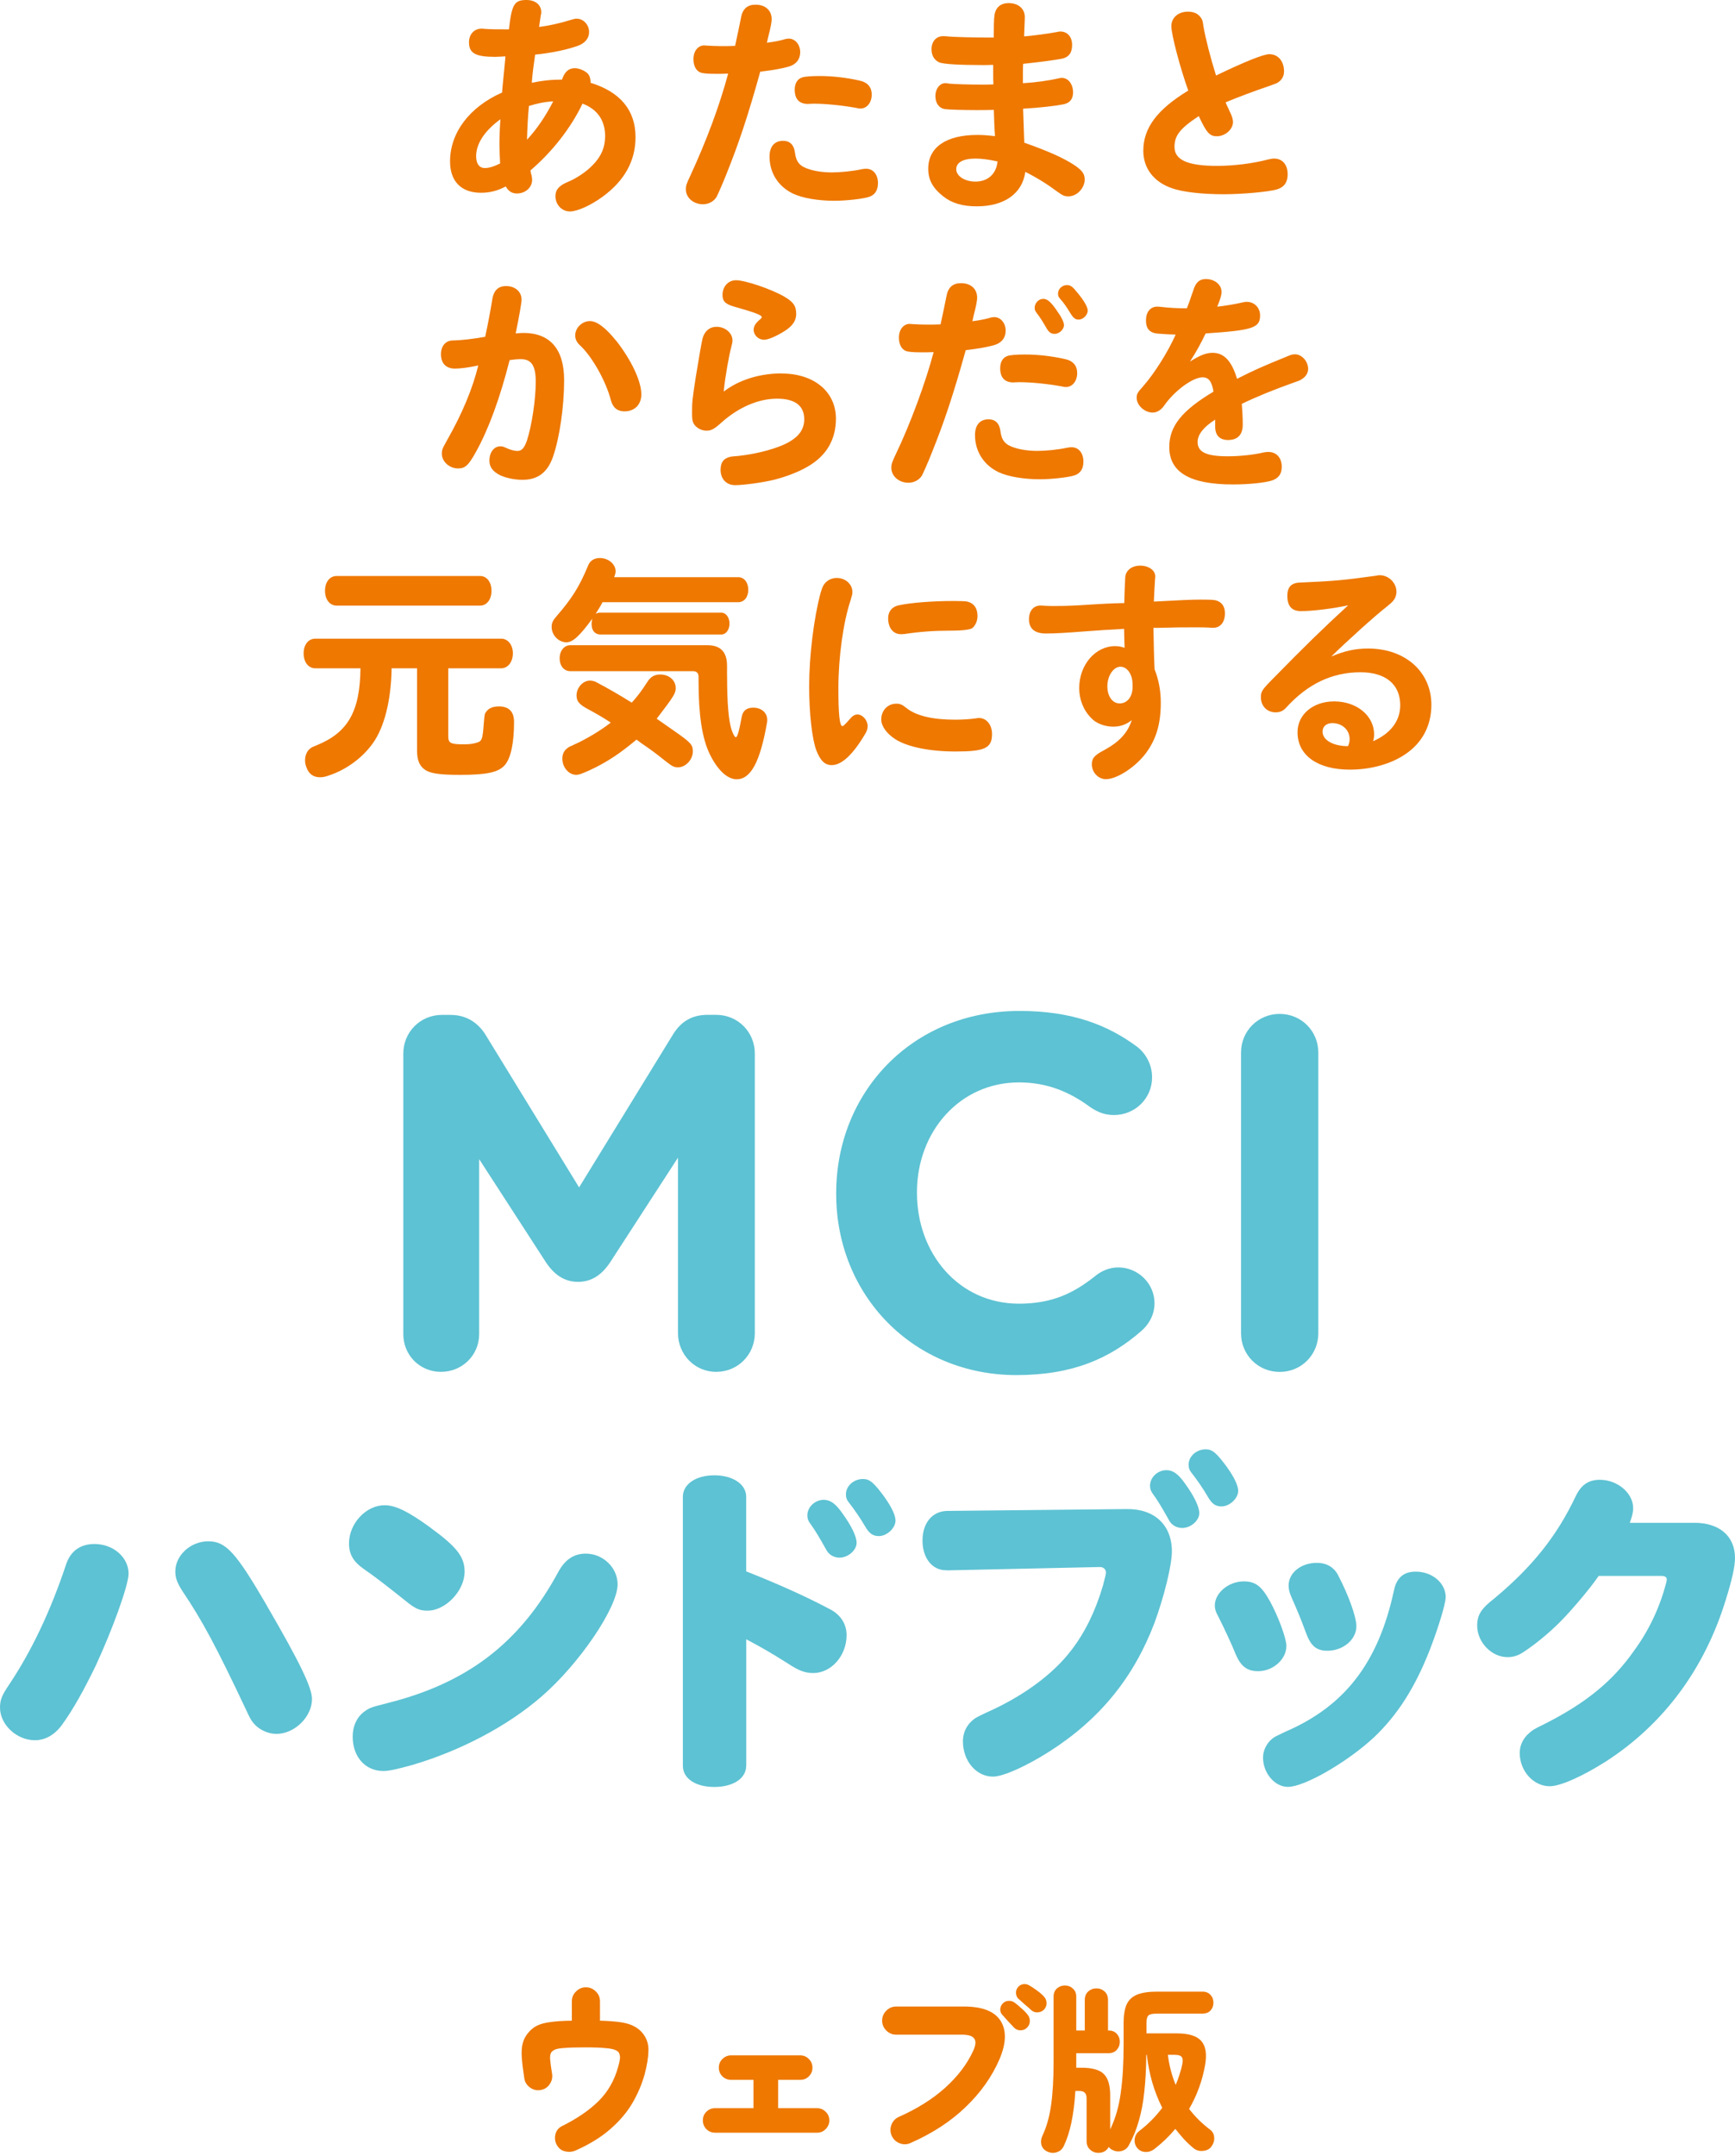 <svg width="306" height="380" viewBox="0 0 306 380" fill="none" xmlns="http://www.w3.org/2000/svg">
<path d="M89.129 9.935C88.377 9.974 87.869 10.022 87.324 10.022C83.844 10.022 82.715 9.379 82.715 7.449C82.715 6.038 83.637 5.049 84.935 5.049C85.057 5.049 85.273 5.049 85.48 5.088C86.609 5.174 87.784 5.174 89.76 5.174C90.258 0.72 90.728 0 92.863 0C94.415 0 95.459 0.854 95.459 2.141C95.459 2.265 95.459 2.438 95.374 2.736C95.252 3.59 95.121 4.32 95.083 4.752C96.757 4.541 98.77 4.109 100.829 3.465C101.253 3.341 101.413 3.293 101.714 3.293C102.889 3.293 103.896 4.358 103.896 5.644C103.896 6.71 103.228 7.574 102.005 8.044C100.115 8.726 97.397 9.331 94.377 9.628C94.124 11.385 93.87 13.305 93.794 14.591C95.6 14.207 97.237 14.034 99.118 14.034C99.579 12.662 100.293 12.018 101.384 12.018C101.967 12.018 102.729 12.278 103.275 12.662C103.905 13.046 104.159 13.65 104.159 14.591C109.398 16.213 112.087 19.429 112.087 24.181C112.087 28.337 110.159 31.841 106.303 34.663C104.206 36.199 101.817 37.275 100.519 37.275C99.09 37.275 97.961 36.075 97.961 34.577C97.961 33.425 98.629 32.696 100.181 32.053C101.648 31.457 103.369 30.296 104.46 29.182C106.012 27.646 106.726 25.976 106.726 23.999C106.726 21.215 105.344 19.247 102.739 18.268C100.641 22.635 97.368 26.782 93.559 30.037C93.597 30.382 93.597 30.421 93.766 30.977C93.804 31.236 93.851 31.448 93.851 31.707C93.851 33.032 92.675 34.107 91.17 34.107C90.286 34.107 89.703 33.723 89.195 32.868C87.766 33.636 86.346 33.982 84.831 33.982C81.351 33.982 79.376 31.966 79.376 28.462C79.376 23.413 82.772 18.872 88.556 16.309L88.593 15.714C88.631 15.071 88.678 15.033 88.932 12.249L89.101 10.454L89.139 9.935H89.129ZM83.975 27.531C83.975 28.856 84.521 29.624 85.527 29.624C86.28 29.624 87.201 29.326 88.208 28.808C88.123 27.349 88.085 26.235 88.085 25.515C88.085 24.402 88.123 22.991 88.255 21.023C85.443 23.077 83.975 25.343 83.975 27.531ZM93.287 18.671C93.117 20.293 92.995 22.741 92.948 24.622C94.707 22.741 96.259 20.428 97.566 17.864C96.052 17.951 94.669 18.248 93.287 18.68V18.671Z" fill="#EE7800"/>
<path d="M130.691 3.091C130.982 1.555 131.819 0.826 133.249 0.826C134.97 0.826 136.099 1.814 136.099 3.389C136.099 3.859 135.976 4.627 135.469 6.595C135.346 7.152 135.346 7.19 135.262 7.536C136.851 7.324 137.82 7.104 138.488 6.892C138.657 6.854 138.949 6.806 139.118 6.806C140.246 6.806 141.131 7.872 141.131 9.206C141.131 10.444 140.416 11.347 139.155 11.73C138.149 12.028 136.39 12.374 134.086 12.633C131.904 20.466 130.315 25.218 128.133 30.651C127.502 32.273 126.581 34.328 126.374 34.721C125.913 35.489 124.991 36.007 123.985 36.007C122.311 36.007 120.966 34.855 120.966 33.396C120.966 32.715 121.051 32.456 121.718 31.044C124.615 24.757 126.835 18.844 128.424 12.978C127.502 13.017 126.872 13.017 126.374 13.017C124.653 13.017 123.9 12.93 123.477 12.758C122.725 12.412 122.301 11.558 122.301 10.406C122.301 9.033 123.101 8.006 124.192 8.006C124.248 8.006 124.43 8.019 124.737 8.044C125.367 8.083 126.289 8.131 127.173 8.131C128.227 8.131 128.387 8.131 129.647 8.092C129.985 6.595 130.399 4.541 130.7 3.081L130.691 3.091ZM140.209 26.926C140.416 28.549 141.046 29.326 142.72 29.835C143.764 30.181 145.231 30.392 146.708 30.392C148.184 30.392 150.395 30.181 151.946 29.835C152.407 29.749 152.53 29.749 152.783 29.749C153.997 29.749 154.843 30.776 154.843 32.273C154.843 33.56 154.298 34.376 153.254 34.712C152.2 35.057 149.228 35.393 147.131 35.393C144.319 35.393 141.554 34.923 139.917 34.155C137.274 32.916 135.723 30.478 135.723 27.608C135.723 25.813 136.607 24.824 138.111 24.824C139.325 24.824 140.04 25.554 140.209 26.917V26.926ZM142.513 18.325C140.961 18.325 140.162 17.471 140.162 15.801C140.162 14.735 140.623 13.919 141.46 13.66C141.883 13.487 143.134 13.401 144.516 13.401C146.736 13.401 149.125 13.66 151.439 14.169C152.99 14.466 153.743 15.321 153.743 16.693C153.743 18.066 152.906 19.132 151.768 19.132C151.598 19.132 151.476 19.132 150.931 19.007C148.542 18.575 145.607 18.277 143.51 18.277L142.504 18.316L142.513 18.325Z" fill="#EE7800"/>
<path d="M175.187 11.433C174.387 11.471 173.635 11.471 173.428 11.471C169.195 11.471 166.383 11.299 165.669 11.001C164.784 10.617 164.286 9.763 164.286 8.687C164.286 7.315 165.123 6.374 166.336 6.374C166.506 6.374 166.797 6.374 167.089 6.412C168.057 6.537 171.951 6.624 175.262 6.624C175.262 4.915 175.299 3.369 175.384 2.774C175.553 1.363 176.428 0.547 177.895 0.547C179.616 0.547 180.745 1.536 180.745 3.033C180.745 3.379 180.707 4.061 180.623 6.201V6.412C181.968 6.326 185.194 5.894 186.407 5.644C186.745 5.558 186.868 5.558 187.037 5.558C188.25 5.558 189.087 6.499 189.087 7.91C189.087 9.321 188.504 10.089 187.282 10.348C185.899 10.607 183.425 10.943 180.444 11.251C180.406 12.066 180.406 12.575 180.406 13.43V14.668C182.626 14.543 185.024 14.197 186.698 13.814C187.037 13.727 187.122 13.727 187.282 13.727C188.41 13.727 189.257 14.841 189.257 16.3C189.257 17.452 188.674 18.181 187.535 18.392C186.021 18.69 183.388 18.988 180.444 19.16C180.482 20.399 180.566 22.837 180.651 25.151C185.015 26.696 187.658 27.886 189.586 29.173C190.884 30.075 191.307 30.67 191.307 31.659C191.307 33.156 189.924 34.615 188.457 34.615C187.742 34.615 187.451 34.491 186.445 33.761C184.723 32.475 182.88 31.323 180.83 30.296C180.322 34.107 177.143 36.372 172.271 36.372C169.76 36.372 167.869 35.816 166.355 34.615C164.512 33.156 163.712 31.707 163.712 29.739C163.712 25.976 166.854 23.787 172.346 23.787C173.315 23.787 173.898 23.826 175.487 23.999C175.403 23.01 175.318 20.831 175.281 19.372C173.898 19.41 172.807 19.41 172.139 19.41C170.004 19.41 167.192 19.324 166.647 19.237C165.603 19.064 164.973 18.172 164.973 16.924C164.973 15.676 165.725 14.658 166.731 14.658C166.854 14.658 167.108 14.697 167.446 14.745C168.199 14.831 170.973 14.918 173.362 14.918C173.738 14.918 174.406 14.918 175.205 14.879C175.168 14.15 175.168 13.679 175.168 12.652V11.414L175.187 11.433ZM172.045 27.953C169.863 27.953 168.65 28.635 168.65 29.835C168.65 31.035 170.164 32.014 172.045 32.014C174.143 32.014 175.647 30.728 175.901 28.674C175.939 28.501 175.939 28.462 175.939 28.462C174.387 28.117 173.127 27.953 172.036 27.953H172.045Z" fill="#EE7800"/>
<path d="M216.579 18.968C216.748 19.4 216.833 19.525 217.124 20.168C217.331 20.639 217.463 21.157 217.463 21.493C217.463 22.818 216.08 24.018 214.613 24.018C213.353 24.018 212.807 23.423 211.425 20.466C208.114 22.645 207.145 23.893 207.145 25.899C207.145 28.213 209.497 29.24 214.651 29.24C217.632 29.24 221.027 28.808 223.585 28.126C224.169 28.002 224.385 27.953 224.714 27.953C226.181 27.953 227.103 29.019 227.103 30.737C227.103 32.148 226.473 33.003 225.213 33.387C223.745 33.819 219.137 34.241 215.817 34.241C211.998 34.241 208.603 33.857 206.675 33.176C203.487 32.062 201.643 29.662 201.643 26.581C201.643 22.559 204.079 19.304 209.572 15.964C208.142 11.98 206.59 6.124 206.59 4.617C206.59 3.11 207.804 2.054 209.525 2.054C210.578 2.054 211.368 2.438 211.829 3.168C212.083 3.552 212.121 3.686 212.252 4.665C212.628 6.844 213.55 10.396 214.472 13.314C219.626 10.828 222.861 9.551 223.868 9.551C225.419 9.551 226.463 10.79 226.463 12.594C226.463 13.497 226.003 14.217 225.203 14.649C225.034 14.735 224.865 14.774 224.197 15.033C221.178 16.06 218.121 17.212 216.184 18.028L216.221 18.201L216.56 18.968H216.579Z" fill="#EE7800"/>
<path d="M86.825 52.739C87.079 51.203 87.869 50.426 89.261 50.426C90.851 50.426 91.989 51.414 91.989 52.826C91.989 53.344 91.565 55.821 90.945 58.777C91.406 58.739 91.829 58.691 92.327 58.691C97.02 58.691 99.494 61.561 99.494 66.994C99.494 71.698 98.695 77.179 97.519 80.558C96.55 83.294 94.838 84.581 92.148 84.581C90.851 84.581 89.336 84.283 88.292 83.813C86.948 83.169 86.317 82.353 86.317 81.201C86.317 79.742 87.117 78.677 88.245 78.677C88.537 78.677 88.791 78.715 89.214 78.936C90.051 79.32 90.728 79.493 91.264 79.493C92.017 79.493 92.478 78.975 92.939 77.65C93.776 75.077 94.49 70.46 94.49 67.292C94.49 64.47 93.738 63.308 91.848 63.308C91.18 63.308 90.38 63.395 89.882 63.481C88.161 70.239 86.195 75.596 83.966 79.618C82.621 82.056 82.038 82.574 80.778 82.574C79.273 82.574 77.928 81.374 77.928 80.002C77.928 79.272 78.013 79.099 78.897 77.515C81.54 72.85 83.345 68.53 84.352 64.422C82.8 64.767 81.21 64.978 80.242 64.978C78.652 64.978 77.768 64.038 77.768 62.406C77.768 61.379 78.229 60.524 79.028 60.179C79.367 60.054 79.527 60.006 80.204 60.006C81.464 59.968 83.769 59.708 85.574 59.363C85.998 57.395 86.458 55.043 86.835 52.73L86.825 52.739ZM108.711 60.102C111.354 63.481 113.113 67.206 113.113 69.519C113.113 71.314 111.937 72.514 110.131 72.514C108.918 72.514 108.081 71.871 107.742 70.546C106.858 67.167 104.432 62.838 102.25 60.832C101.704 60.323 101.45 59.766 101.45 59.123C101.45 57.798 102.663 56.598 104.046 56.598C105.259 56.598 106.811 57.75 108.702 60.112L108.711 60.102Z" fill="#EE7800"/>
<path d="M137.867 65.843C143.566 65.843 147.432 69.049 147.432 73.8C147.432 77.477 145.758 80.347 142.485 82.229C140.811 83.217 138.666 84.024 136.484 84.581C134.594 85.051 131.161 85.521 129.647 85.521C128.133 85.521 127.089 84.456 127.089 82.824C127.089 81.71 127.465 81.029 128.302 80.683C128.725 80.51 128.885 80.472 130.108 80.386C133.71 80.002 137.406 78.975 139.334 77.813C141.055 76.786 141.845 75.499 141.845 73.916C141.845 71.516 140.209 70.277 137.067 70.277C133.757 70.277 130.277 71.775 127.211 74.511C125.998 75.624 125.405 75.922 124.615 75.922C123.693 75.922 122.772 75.403 122.348 74.683C122.094 74.213 122.057 73.829 122.057 72.716C122.057 70.873 122.094 70.45 122.725 66.38C123.355 62.483 123.693 60.649 123.9 59.699C124.239 58.374 125.161 57.606 126.374 57.606C127.926 57.606 129.186 58.72 129.186 60.006C129.186 60.304 129.148 60.476 128.979 61.158C128.603 62.483 127.888 66.505 127.681 68.645C127.681 68.729 127.669 68.857 127.644 69.029C130.286 66.975 133.973 65.823 137.876 65.823L137.867 65.843ZM134.011 56.339C134.265 56.128 134.349 55.993 134.349 55.907C134.349 55.523 133.004 55.053 129.525 54.064C127.973 53.632 127.427 53.123 127.427 52.01C127.427 50.512 128.434 49.399 129.816 49.399C131.406 49.399 135.976 50.934 138.29 52.269C139.927 53.21 140.425 53.939 140.425 55.35C140.425 56.55 139.757 57.491 138.328 58.393C136.861 59.296 135.478 59.891 134.763 59.891C133.757 59.891 132.92 59.075 132.92 58.134C132.92 57.577 133.211 57.069 133.719 56.589L134.011 56.329V56.339Z" fill="#EE7800"/>
<path d="M166.929 52.182C167.22 50.647 168.057 49.917 169.487 49.917C171.208 49.917 172.337 50.906 172.337 52.48C172.337 52.95 172.215 53.718 171.707 55.686C171.584 56.243 171.584 56.281 171.5 56.627C173.089 56.416 174.058 56.195 174.726 55.984C174.895 55.945 175.187 55.898 175.356 55.898C176.484 55.898 177.369 56.963 177.369 58.297C177.369 59.536 176.654 60.438 175.393 60.822C174.387 61.12 172.628 61.465 170.324 61.724C168.142 69.557 166.553 74.309 164.371 79.742C163.74 81.365 162.819 83.419 162.612 83.813C162.151 84.581 161.229 85.099 160.223 85.099C158.549 85.099 157.204 83.947 157.204 82.45C157.204 81.854 157.326 81.461 157.956 80.136C160.515 74.828 163.28 67.34 164.662 62.07C163.74 62.108 163.073 62.108 162.565 62.108C160.891 62.108 160.129 62.022 159.715 61.849C158.963 61.504 158.539 60.649 158.539 59.497C158.539 58.124 159.339 57.097 160.43 57.097C160.486 57.097 160.668 57.11 160.975 57.136C161.606 57.174 162.527 57.222 163.411 57.222C164.465 57.222 164.625 57.222 165.885 57.184C166.223 55.686 166.637 53.632 166.938 52.173L166.929 52.182ZM176.447 76.018C176.654 77.64 177.284 78.418 178.958 78.927C180.002 79.272 181.469 79.483 182.946 79.483C184.422 79.483 186.633 79.272 188.184 78.927C188.645 78.84 188.768 78.84 189.021 78.84C190.235 78.84 191.081 79.867 191.081 81.365C191.081 82.651 190.536 83.467 189.492 83.803C188.438 84.149 185.466 84.484 183.369 84.484C180.557 84.484 177.792 84.014 176.155 83.246C173.512 82.008 171.961 79.57 171.961 76.699C171.961 74.904 172.845 73.916 174.349 73.916C175.563 73.916 176.278 74.645 176.447 76.008V76.018ZM178.751 67.417C177.199 67.417 176.4 66.562 176.4 64.892C176.4 63.827 176.861 63.011 177.698 62.751C178.121 62.579 179.372 62.492 180.754 62.492C182.974 62.492 185.363 62.751 187.677 63.26C189.228 63.558 189.981 64.412 189.981 65.785C189.981 67.158 189.144 68.223 188.006 68.223C187.836 68.223 187.714 68.223 187.169 68.098C184.78 67.666 181.845 67.369 179.748 67.369L178.742 67.407L178.751 67.417ZM186.303 54.621C187.225 55.907 187.648 56.761 187.648 57.318C187.648 58.086 186.811 58.854 186.012 58.854C185.382 58.854 185.006 58.595 184.582 57.865C183.867 56.627 183.491 56.022 182.776 55.081C182.57 54.822 182.485 54.573 182.485 54.266C182.485 53.411 183.2 52.682 183.999 52.682C184.714 52.682 185.297 53.2 186.303 54.611V54.621ZM190.122 51.712C191.213 53.037 191.843 54.15 191.843 54.755C191.843 55.523 191.006 56.339 190.254 56.339C189.67 56.339 189.332 56.08 188.871 55.35C188.119 54.112 187.573 53.334 187.028 52.739C186.689 52.355 186.604 52.144 186.604 51.751C186.604 50.935 187.319 50.253 188.194 50.253C188.824 50.253 189.2 50.551 190.122 51.712Z" fill="#EE7800"/>
<path d="M209.412 54.112C209.666 53.517 209.873 52.912 210.08 52.269L210.456 51.203C210.879 49.792 211.547 49.188 212.675 49.188C214.227 49.188 215.441 50.176 215.441 51.453C215.441 52.048 215.234 52.691 214.688 54.064C216.202 53.891 217.961 53.594 219.221 53.296C219.56 53.21 219.729 53.21 219.889 53.21C221.234 53.21 222.24 54.237 222.24 55.609C222.24 57.788 220.98 58.221 212.638 58.777C211.801 60.534 211.001 61.983 209.873 63.74C211.631 62.627 212.722 62.195 213.86 62.195C215.873 62.195 217.218 63.606 218.177 66.774C221.403 65.151 222.372 64.719 226.981 62.838C227.648 62.54 227.987 62.454 228.41 62.454C229.586 62.454 230.715 63.692 230.715 65.026C230.715 65.756 230.291 66.438 229.539 66.87C229.247 67.081 229.2 67.081 228.109 67.465C224.714 68.665 221.488 69.989 219.015 71.189C219.099 72.092 219.184 73.714 219.184 74.828C219.184 76.623 218.3 77.563 216.588 77.563C215.121 77.563 214.321 76.747 214.321 75.212V73.973C212.271 75.26 211.218 76.623 211.218 77.909C211.218 79.704 212.77 80.434 216.541 80.434C218.676 80.434 221.112 80.174 222.871 79.752C223.162 79.714 223.416 79.666 223.67 79.666C225.137 79.666 226.059 80.693 226.059 82.277C226.059 83.563 225.513 84.293 224.3 84.715C223.087 85.099 220.237 85.397 217.463 85.397C209.873 85.397 206.224 83.256 206.224 78.802C206.224 75.125 208.443 72.38 214.02 69.039C213.729 67.244 213.183 66.514 212.092 66.514C210.371 66.514 207.145 68.866 205.302 71.525C204.756 72.293 204.042 72.725 203.289 72.725C201.86 72.725 200.477 71.439 200.477 70.153C200.477 69.471 200.562 69.25 201.606 68.098C203.665 65.746 205.97 62.06 207.352 58.979C206.722 58.979 205.085 58.892 204.164 58.806C202.781 58.681 202.113 57.952 202.113 56.493C202.113 55.033 202.866 54.054 204.089 54.054C204.211 54.054 204.342 54.054 204.719 54.093C206.064 54.266 207.822 54.352 209.327 54.352L209.412 54.093V54.112Z" fill="#EE7800"/>
<path d="M69.068 117.795C68.984 123.401 67.808 128.152 65.758 131.023C63.952 133.547 61.187 135.601 58.205 136.629C57.406 136.926 56.945 137.013 56.447 137.013C55.233 137.013 54.434 136.417 54.011 135.17C53.841 134.699 53.804 134.402 53.804 134.018C53.804 133.115 54.18 132.261 54.857 131.839C55.111 131.666 55.149 131.666 55.864 131.368C61.356 129.141 63.5 125.416 63.576 117.804H55.609C54.396 117.804 53.55 116.739 53.55 115.155C53.55 113.657 54.387 112.582 55.609 112.582H88.405C89.581 112.582 90.456 113.696 90.456 115.155C90.456 116.691 89.572 117.804 88.405 117.804H79.057V129.746C79.057 130.984 79.433 131.205 81.737 131.205C82.537 131.205 83.082 131.167 83.665 131.032C85.048 130.687 85.095 130.6 85.339 127.356C85.462 125.896 85.462 125.81 85.847 125.34C86.27 124.821 86.976 124.524 87.982 124.524C89.741 124.524 90.662 125.426 90.662 127.26C90.662 131.023 90.079 133.72 88.988 134.92C87.86 136.158 85.8 136.59 81.144 136.59C77.458 136.59 75.821 136.331 74.9 135.649C73.978 135.006 73.555 133.941 73.555 132.357V117.804H69.068V117.795ZM84.671 101.533C85.847 101.533 86.684 102.599 86.684 104.144C86.684 105.69 85.847 106.755 84.671 106.755H59.381C58.168 106.755 57.321 105.69 57.321 104.144C57.321 102.599 58.158 101.533 59.381 101.533H84.671Z" fill="#EE7800"/>
<path d="M130.211 101.744C131.265 101.744 131.97 102.685 131.97 103.971C131.97 105.258 131.255 106.15 130.211 106.15H106.266C105.927 106.832 105.635 107.264 105.052 108.205C105.259 108.08 105.56 107.994 105.805 107.994H127.192C128.029 107.994 128.659 108.809 128.659 109.923C128.659 111.037 128.029 111.853 127.192 111.853H105.805C104.836 111.766 104.338 111.085 104.338 109.971C104.338 109.712 104.375 109.501 104.46 109.069C102.193 112.15 101.018 113.225 99.889 113.225C98.506 113.225 97.293 111.939 97.293 110.528C97.293 109.798 97.5 109.376 98.177 108.598C100.82 105.555 102.165 103.463 103.707 99.738C104.046 98.836 104.798 98.365 105.805 98.365C107.272 98.365 108.57 99.431 108.57 100.679C108.57 101.024 108.485 101.322 108.316 101.744H130.211ZM128.236 119.167C128.236 123.871 128.49 127.039 129.035 128.671C129.289 129.4 129.581 129.957 129.788 129.957C130.042 129.957 130.371 128.843 130.832 126.28C131.039 125.253 131.716 124.745 132.845 124.745C134.312 124.745 135.318 125.647 135.318 126.924C135.318 126.962 135.318 127.183 135.281 127.356C134.067 134.286 132.431 137.368 129.91 137.368C128.274 137.368 126.515 135.697 125.17 132.914C123.825 130.13 123.204 126.021 123.204 120.118V119.302C123.204 118.658 122.866 118.313 122.236 118.313H100.594C99.466 118.313 98.704 117.372 98.704 116.047C98.704 114.723 99.503 113.734 100.594 113.734H124.747C127.098 113.734 128.227 114.934 128.227 117.372V119.167H128.236ZM112.257 130.379C109.238 132.904 106.971 134.402 103.914 135.813C102.447 136.456 102.109 136.581 101.61 136.581C100.312 136.581 99.174 135.256 99.174 133.71C99.174 132.942 99.513 132.251 100.096 131.867C100.265 131.695 100.387 131.656 101.14 131.311C103.275 130.37 106.002 128.738 107.723 127.375C105.918 126.223 105.833 126.175 103.2 124.725C102.071 124.044 101.685 123.525 101.685 122.585C101.685 121.212 102.814 119.974 104.037 119.974C104.328 119.974 104.62 120.012 105.043 120.185C107.479 121.471 109.445 122.623 111.42 123.861C112.426 122.748 113.178 121.769 114.185 120.185C114.768 119.282 115.445 118.898 116.451 118.898C118.003 118.898 119.179 119.926 119.179 121.298C119.179 122.201 118.84 122.757 115.821 126.693L119.01 128.92C121.775 130.85 122.198 131.272 122.198 132.434C122.198 133.893 120.938 135.256 119.602 135.256C118.887 135.256 118.633 135.131 117.505 134.267C115.784 132.894 114.947 132.251 113.188 131.061L112.266 130.379H112.257Z" fill="#EE7800"/>
<path d="M153.028 127.98C153.028 128.411 152.906 128.834 152.652 129.266C150.47 132.99 148.457 134.872 146.698 134.872C145.485 134.872 144.686 134.104 143.971 132.261C143.218 130.245 142.711 125.752 142.711 120.962C142.711 115.615 143.548 108.848 144.723 104.528C144.93 103.847 145.062 103.463 145.222 103.203C145.683 102.387 146.604 101.879 147.573 101.879C149.125 101.879 150.338 102.992 150.338 104.365C150.338 104.749 150.301 104.835 150 105.862C148.702 109.76 147.865 115.961 147.865 121.318C147.865 125.858 148.072 127.999 148.579 127.999C148.749 127.999 149.04 127.701 149.877 126.76C150.338 126.204 150.761 125.944 151.222 125.944C152.144 125.944 153.028 126.972 153.028 127.999V127.98ZM159.866 124.812C161.587 126.184 164.521 126.866 168.424 126.866C169.722 126.866 171.189 126.78 172.28 126.607C172.403 126.568 172.534 126.568 172.657 126.568C174.001 126.568 174.961 127.768 174.961 129.391C174.961 131.877 173.701 132.472 168.547 132.472C164.06 132.472 160.204 131.704 158.022 130.379C156.433 129.391 155.426 128.028 155.426 126.828C155.426 125.244 156.555 124.044 158.069 124.044C158.737 124.044 159.076 124.169 159.875 124.812H159.866ZM159.489 111.757C159.282 111.795 159.028 111.795 158.906 111.795C157.524 111.795 156.64 110.681 156.64 108.973C156.64 107.821 157.307 106.957 158.483 106.707C160.665 106.237 164.483 105.939 168.208 105.939C169.299 105.939 170.183 105.978 170.512 106.026C171.725 106.285 172.403 107.178 172.403 108.598C172.403 109.414 172.064 110.182 171.566 110.653C171.202 110.998 169.832 111.171 167.456 111.171C164.86 111.171 162.254 111.344 159.489 111.766V111.757Z" fill="#EE7800"/>
<path d="M203.43 110.681C203.468 113.254 203.552 116.499 203.637 117.996C204.352 119.791 204.728 121.759 204.728 123.861C204.728 127.586 203.929 130.283 202.132 132.722C200.289 135.208 197.016 137.349 195.041 137.349C193.696 137.349 192.567 136.149 192.567 134.738C192.567 133.672 192.99 133.154 194.702 132.251C197.383 130.792 198.85 129.256 199.612 126.943C198.643 127.711 197.599 128.095 196.339 128.095C194.834 128.095 193.282 127.5 192.436 126.559C191.053 125.148 190.338 123.266 190.338 121.298C190.338 117.19 193.188 113.897 196.668 113.897C197.251 113.897 197.759 113.984 198.342 114.195C198.304 112.822 198.257 111.795 198.257 110.854C195.201 111.027 193.686 111.113 191.504 111.286C188.194 111.545 186.134 111.67 184.46 111.67C182.485 111.67 181.479 110.816 181.479 109.145C181.479 107.686 182.278 106.746 183.491 106.746C183.661 106.746 183.952 106.746 184.244 106.784C184.752 106.822 185.25 106.822 186.172 106.822C188.222 106.822 189.99 106.736 192.464 106.563C193.846 106.477 195.944 106.352 198.295 106.304C198.295 105.239 198.417 102.195 198.464 101.639C198.634 100.487 199.64 99.709 201.107 99.709C202.574 99.709 203.75 100.525 203.75 101.591C203.75 101.716 203.75 101.888 203.712 102.109C203.675 102.579 203.543 104.979 203.505 106.045C208.199 105.786 210.258 105.699 211.726 105.699C213.531 105.699 214.03 105.738 214.406 105.824C215.459 106.083 216.042 106.89 216.042 108.09C216.042 109.673 215.243 110.662 213.992 110.662C213.785 110.662 213.531 110.662 213.193 110.624C212.563 110.585 211.81 110.585 210.55 110.585C208.415 110.585 207.568 110.585 204.342 110.672H203.421L203.43 110.681ZM199.743 120.607C199.743 118.898 198.822 117.526 197.608 117.526C196.395 117.526 195.304 119.11 195.304 120.953C195.304 122.796 196.226 123.996 197.486 123.996C198.831 123.996 199.753 122.796 199.753 121.087V120.617L199.743 120.607Z" fill="#EE7800"/>
<path d="M229.52 107.734C227.846 107.734 227.047 106.88 227.047 105.037C227.047 103.415 227.799 102.685 229.482 102.685C235.229 102.426 236.818 102.301 242.687 101.485C243.026 101.399 243.195 101.399 243.355 101.399C244.944 101.399 246.289 102.771 246.289 104.307C246.289 104.989 245.998 105.68 245.49 106.15C245.368 106.275 245.236 106.41 244.606 106.918C242.509 108.541 237.355 113.206 234.796 115.731C237.148 114.742 239.029 114.32 241.295 114.32C247.841 114.32 252.45 118.428 252.45 124.245C252.45 127.884 250.86 130.927 247.879 132.933C245.321 134.69 241.756 135.669 238.069 135.669C232.37 135.669 228.843 133.144 228.843 129.074C228.843 125.954 231.57 123.641 235.304 123.641C239.292 123.641 242.349 126.165 242.349 129.458C242.349 129.89 242.311 130.139 242.179 130.658C245.283 129.285 246.957 127.058 246.957 124.322C246.957 120.646 244.399 118.505 239.95 118.505C234.919 118.505 230.639 120.559 226.821 124.754C226.313 125.311 225.777 125.57 224.977 125.57C223.473 125.57 222.382 124.457 222.382 122.921C222.382 121.932 222.588 121.596 224.272 119.878C230.31 113.715 233.038 111.065 237.778 106.698C235.304 107.254 231.533 107.725 229.52 107.725V107.734ZM238.032 130.293C238.032 128.671 236.734 127.471 234.975 127.471C233.922 127.471 233.254 128.066 233.254 128.968C233.254 130.466 235.144 131.531 237.74 131.531C237.947 131.099 238.032 130.715 238.032 130.293Z" fill="#EE7800"/>
<path d="M71.132 185.725C71.132 181.913 74.14 178.903 77.948 178.903H79.458C82.384 178.903 84.416 180.414 85.659 182.448L102.135 209.307L118.694 182.355C120.11 180.053 122.061 178.891 124.801 178.891H126.311C130.119 178.891 133.127 181.901 133.127 185.713V235.004C133.127 238.816 130.119 241.826 126.311 241.826C122.502 241.826 119.576 238.723 119.576 235.004V204.065L107.616 222.51C106.2 224.637 104.423 225.962 101.95 225.962C99.476 225.962 97.7 224.637 96.283 222.51L84.509 204.332V235.178C84.509 238.897 81.502 241.826 77.774 241.826C74.047 241.826 71.132 238.897 71.132 235.178V185.725Z" fill="#5DC2D3"/>
<path d="M147.479 210.295C147.479 192.652 160.762 178.205 179.805 178.205C189.106 178.205 195.388 180.693 200.532 184.505C201.949 185.574 203.191 187.515 203.191 189.909C203.191 193.628 200.184 196.557 196.456 196.557C194.598 196.557 193.356 195.848 192.381 195.232C188.572 192.396 184.589 190.804 179.712 190.804C169.262 190.804 161.726 199.498 161.726 210.132V210.306C161.726 220.941 169.076 229.808 179.712 229.808C185.472 229.808 189.28 228.03 193.17 224.927C194.239 224.044 195.655 223.416 197.246 223.416C200.706 223.416 203.621 226.252 203.621 229.716C203.621 231.842 202.552 233.528 201.322 234.597C195.736 239.478 189.187 242.395 179.271 242.395C161.029 242.395 147.479 228.298 147.479 210.481V210.295Z" fill="#5DC2D3"/>
<path d="M218.878 185.551C218.878 181.739 221.886 178.728 225.694 178.728C229.503 178.728 232.51 181.739 232.51 185.551V235.015C232.51 238.827 229.503 241.838 225.694 241.838C221.886 241.838 218.878 238.827 218.878 235.015V185.551Z" fill="#5DC2D3"/>
<path d="M22.677 277.39C22.677 279.412 19.867 287.199 16.86 293.673C14.828 297.857 12.877 301.39 10.915 304.075C9.603 305.842 7.977 306.76 6.143 306.76C2.938 306.76 0 304.017 0 301.007C0 299.693 0.325 298.845 1.568 297.02C5.55 291.07 8.883 284.073 11.635 275.833C12.413 273.415 14.178 272.172 16.663 272.172C19.995 272.172 22.677 274.531 22.677 277.402V277.39ZM47.05 283.015C52.867 293.022 55.027 297.474 55.027 299.496C55.027 302.634 51.962 305.644 48.757 305.644C47.259 305.644 45.692 304.923 44.705 303.75C44.252 303.157 44.112 302.959 43.334 301.262C38.109 290.21 35.694 285.7 32.164 280.458C31.247 279.017 30.922 278.169 30.922 276.995C30.922 274.182 33.604 271.695 36.739 271.695C39.874 271.695 41.639 273.718 47.062 283.015H47.05Z" fill="#5DC2D3"/>
<path d="M75.8 269.208C80.573 272.672 81.943 274.438 81.943 277.053C81.943 280.389 78.61 283.922 75.406 283.922C73.966 283.922 73.246 283.597 71.481 282.155C68.601 279.866 66.383 278.099 64.096 276.53C62.331 275.287 61.553 273.973 61.553 272.079C61.553 268.546 64.56 265.338 67.823 265.338C69.786 265.338 72.003 266.454 75.8 269.196V269.208ZM108.928 279.285C108.928 283.341 102.194 293.278 95.528 299.043C89.514 304.273 81.153 308.654 72.654 311.141C70.041 311.862 68.601 312.187 67.626 312.187C64.421 312.187 62.203 309.7 62.203 306.109C62.203 304.273 62.923 302.704 64.235 301.727C65.211 301.007 65.478 300.949 68.288 300.228C82.407 296.695 91.685 289.628 98.478 277.076C99.651 274.915 101.218 273.869 103.308 273.869C106.385 273.869 108.928 276.356 108.928 279.296V279.285Z" fill="#5DC2D3"/>
<path d="M131.606 311.269C131.606 313.489 129.318 315 125.986 315C122.653 315 120.435 313.501 120.435 311.269V263.85C120.435 261.63 122.723 260.061 125.986 260.061C129.249 260.061 131.606 261.63 131.606 263.85V276.995C136.773 279.029 141.928 281.307 146.376 283.666C148.268 284.643 149.313 286.281 149.313 288.245C149.313 291.837 146.631 294.917 143.438 294.917C141.998 294.917 140.895 294.521 138.933 293.22C135.925 291.325 134.555 290.535 131.617 288.966V311.269H131.606ZM148.593 266.791C150.161 268.952 151.078 270.847 151.078 271.963C151.078 273.264 149.58 274.578 148.071 274.578C147.154 274.578 146.306 274.124 145.853 273.404C145.807 273.319 145.458 272.706 144.808 271.567C144.088 270.324 143.508 269.406 142.846 268.499C142.521 268.046 142.393 267.651 142.393 267.128C142.393 265.628 143.763 264.385 145.272 264.385C146.445 264.385 147.363 265.036 148.605 266.802L148.593 266.791ZM156.048 263.978C157.221 265.617 157.941 267.116 157.941 268.034C157.941 269.348 156.443 270.777 155.003 270.777C153.958 270.777 153.308 270.324 152.588 269.08C151.798 267.709 150.625 266.012 149.65 264.768C149.325 264.373 149.197 263.99 149.197 263.397C149.197 261.956 150.567 260.712 152.205 260.712C153.377 260.712 154.097 261.305 156.06 263.978H156.048Z" fill="#5DC2D3"/>
<path d="M166.951 276.797C164.466 276.867 162.701 274.705 162.701 271.567C162.701 268.429 164.466 266.337 167.149 266.337L198.709 266.012C203.609 265.942 206.686 268.825 206.686 273.473C206.686 275.891 205.316 281.458 203.609 286.095C199.951 295.707 194.006 303.041 185.123 308.724C181.001 311.339 176.949 313.175 175.126 313.175C172.188 313.175 169.831 310.432 169.831 306.957C169.831 305.26 170.621 303.819 172.049 302.843C172.351 302.665 172.962 302.359 173.883 301.925C180.421 299.043 185.716 295.126 188.909 290.942C191.394 287.734 193.217 283.945 194.529 279.494C194.924 277.925 195.051 277.53 195.051 277.204C195.051 276.612 194.598 276.228 194.006 276.228L166.951 276.821V276.797ZM209.032 261.561C210.599 263.722 211.517 265.617 211.517 266.733C211.517 268.034 210.019 269.348 208.509 269.348C207.592 269.348 206.744 268.894 206.291 268.174C206.245 268.088 205.897 267.476 205.246 266.337C204.526 265.094 203.946 264.176 203.284 263.269C202.959 262.816 202.831 262.421 202.831 261.898C202.831 260.398 204.201 259.155 205.711 259.155C206.884 259.155 207.801 259.806 209.043 261.572L209.032 261.561ZM216.486 258.748C217.659 260.387 218.379 261.886 218.379 262.804C218.379 264.118 216.881 265.547 215.441 265.547C214.396 265.547 213.746 265.094 213.026 263.85C212.248 262.479 211.064 260.782 210.088 259.538C209.763 259.143 209.635 258.76 209.635 258.167C209.635 256.726 211.006 255.482 212.643 255.482C213.816 255.482 214.536 256.075 216.498 258.748H216.486Z" fill="#5DC2D3"/>
<path d="M223.999 282.295C225.497 285.038 226.879 288.838 226.879 290.14C226.879 292.499 224.522 294.591 221.909 294.591C219.947 294.591 218.843 293.743 217.926 291.581C217.276 289.942 215.964 287.13 214.849 284.91C214.396 284.12 214.257 283.597 214.257 283.015C214.257 280.796 216.672 278.762 219.354 278.762C221.375 278.762 222.49 279.54 223.999 282.295ZM254.967 281.574C254.967 282.69 253.667 287.002 252.157 290.86C249.544 297.532 246.467 302.308 242.357 306.225C237.654 310.607 230.072 314.988 227.134 314.988C224.847 314.988 222.757 312.571 222.757 309.816C222.757 308.573 223.407 307.271 224.394 306.481C224.916 306.086 224.986 306.086 226.751 305.237C237.201 300.728 243.088 293.069 245.829 280.447C246.282 278.157 247.524 277.042 249.684 277.042C252.622 277.042 254.979 279.064 254.979 281.551L254.967 281.574ZM236.017 277.716C237.782 281.051 239.222 284.98 239.222 286.676C239.222 289.036 236.865 290.988 234.124 290.988C232.162 290.988 231.187 290.14 230.339 287.85C229.422 285.363 228.969 284.259 227.726 281.446C227.401 280.656 227.273 280.133 227.273 279.482C227.273 277.262 229.433 275.496 232.243 275.496C233.939 275.496 235.251 276.216 236.029 277.716H236.017Z" fill="#5DC2D3"/>
<path d="M298.812 268.429C303.26 268.429 306 270.789 306 274.647C306 276.089 305.477 278.506 304.363 282.039C300.635 294.208 293.39 303.947 283.253 310.491C279.131 313.106 275.218 314.872 273.325 314.872C270.445 314.872 268.03 312.187 268.03 308.991C268.03 307.678 268.622 306.434 269.667 305.528C270.26 305.005 270.387 304.877 272.28 303.959C279.595 300.298 284.437 296.369 288.223 290.942C290.905 287.281 292.728 283.294 293.843 279.099C293.912 278.773 293.97 278.576 293.97 278.448C293.97 277.995 293.645 277.797 292.995 277.797H281.952C280.455 280.017 277.052 284.015 275.09 285.967C273.128 287.932 270.643 289.954 268.622 291.267C267.705 291.86 266.857 292.116 265.882 292.116C263.072 292.116 260.529 289.501 260.529 286.56C260.529 284.666 261.249 283.55 263.536 281.783C270.202 276.228 274.579 270.8 277.912 263.734C278.887 261.712 280.199 260.852 282.161 260.852C285.297 260.852 288.037 263.211 288.037 265.826C288.037 266.674 287.839 267.325 287.445 268.441H293.129H298.812V268.429Z" fill="#5DC2D3"/>
<path d="M193.722 379.496C193.146 379.496 192.656 379.304 192.25 378.92C191.845 378.557 191.642 378.056 191.642 377.416V369.928C191.642 369.437 191.536 369.096 191.322 368.904C191.13 368.691 190.789 368.584 190.298 368.584H189.658C189.53 370.717 189.296 372.584 188.954 374.184C188.613 375.784 188.165 377.16 187.61 378.312C187.354 378.845 186.96 379.197 186.426 379.368C185.893 379.56 185.349 379.539 184.794 379.304C184.197 379.048 183.824 378.643 183.674 378.088C183.546 377.555 183.6 377.032 183.834 376.52C184.56 375.005 185.072 373.213 185.37 371.144C185.669 369.075 185.818 366.547 185.818 363.56V351.976C185.818 351.357 186.01 350.877 186.394 350.536C186.8 350.173 187.269 349.992 187.802 349.992C188.357 349.992 188.826 350.173 189.21 350.536C189.616 350.877 189.818 351.357 189.818 351.976V357.928H191.322V352.552C191.322 351.912 191.525 351.411 191.93 351.048C192.336 350.685 192.816 350.504 193.37 350.504C193.925 350.504 194.405 350.685 194.81 351.048C195.216 351.411 195.418 351.912 195.418 352.552V357.928H195.514C196.133 357.928 196.613 358.12 196.954 358.504C197.317 358.888 197.498 359.357 197.498 359.912C197.498 360.467 197.317 360.947 196.954 361.352C196.613 361.736 196.133 361.928 195.514 361.928H189.818V364.488H190.682C192.624 364.488 193.957 364.861 194.682 365.608C195.429 366.333 195.802 367.592 195.802 369.384V375.368C196.72 373.469 197.338 371.336 197.658 368.968C198 366.579 198.17 363.752 198.17 360.488V356.616C198.17 355.251 198.341 354.173 198.682 353.384C199.045 352.573 199.653 351.987 200.506 351.624C201.381 351.261 202.565 351.08 204.058 351.08H212.09C212.688 351.08 213.157 351.272 213.498 351.656C213.84 352.019 214.01 352.477 214.01 353.032C214.01 353.565 213.84 354.024 213.498 354.408C213.157 354.771 212.688 354.952 212.09 354.952H204.058C203.29 354.952 202.789 355.059 202.554 355.272C202.32 355.485 202.202 355.933 202.202 356.616V358.44H207.578C209.69 358.44 211.13 358.899 211.898 359.816C212.666 360.712 212.88 362.12 212.538 364.04C212.048 366.792 211.109 369.363 209.722 371.752C210.768 373.117 211.984 374.323 213.37 375.368C213.84 375.709 214.096 376.157 214.138 376.712C214.202 377.245 214.074 377.757 213.754 378.248C213.413 378.781 212.901 379.08 212.218 379.144C211.557 379.229 210.981 379.069 210.49 378.664C209.893 378.173 209.328 377.64 208.794 377.064C208.282 376.488 207.781 375.891 207.29 375.272C206.181 376.595 204.976 377.757 203.674 378.76C203.141 379.187 202.576 379.379 201.978 379.336C201.402 379.315 200.922 379.069 200.538 378.6C200.197 378.152 200.058 377.64 200.122 377.064C200.186 376.488 200.464 376.008 200.954 375.624C202.49 374.451 203.834 373.096 204.986 371.56C203.557 368.744 202.65 365.629 202.266 362.216H202.17C202.149 364.648 202.032 366.813 201.818 368.712C201.626 370.589 201.306 372.296 200.858 373.832C200.432 375.368 199.845 376.808 199.098 378.152C198.821 378.685 198.384 379.027 197.786 379.176C197.189 379.325 196.624 379.24 196.09 378.92C195.984 378.877 195.888 378.813 195.802 378.728C195.717 378.643 195.632 378.557 195.546 378.472C195.162 379.155 194.554 379.496 193.722 379.496ZM207.354 367.528C207.61 366.931 207.834 366.323 208.026 365.704C208.24 365.064 208.41 364.424 208.538 363.784C208.645 363.229 208.602 362.835 208.41 362.6C208.24 362.344 207.824 362.216 207.162 362.216H205.978C206.085 363.133 206.256 364.04 206.49 364.936C206.725 365.832 207.013 366.696 207.354 367.528Z" fill="#EE7800"/>
<path d="M160.57 377.768C159.952 378.045 159.312 378.056 158.65 377.8C158.01 377.544 157.552 377.107 157.274 376.488C156.997 375.869 156.976 375.229 157.21 374.568C157.466 373.907 157.904 373.437 158.522 373.16C161.786 371.709 164.517 369.992 166.714 368.008C168.933 366.003 170.576 363.837 171.642 361.512C172.09 360.531 172.154 359.816 171.834 359.368C171.536 358.899 170.81 358.664 169.658 358.664H158.042C157.381 358.664 156.805 358.419 156.314 357.928C155.824 357.437 155.578 356.861 155.578 356.2C155.578 355.517 155.824 354.931 156.314 354.44C156.805 353.949 157.381 353.704 158.042 353.704H170.01C173.253 353.704 175.408 354.547 176.474 356.232C177.541 357.917 177.477 360.168 176.282 362.984C174.96 366.056 172.976 368.861 170.33 371.4C167.706 373.939 164.453 376.061 160.57 377.768ZM181.114 357.448C180.816 357.747 180.432 357.896 179.962 357.896C179.514 357.896 179.13 357.725 178.81 357.384C178.597 357.149 178.266 356.797 177.818 356.328C177.392 355.859 177.029 355.453 176.73 355.112C176.517 354.877 176.41 354.568 176.41 354.184C176.432 353.779 176.592 353.427 176.89 353.128C177.146 352.872 177.456 352.733 177.818 352.712C178.202 352.669 178.554 352.755 178.874 352.968C179.237 353.224 179.653 353.565 180.122 353.992C180.592 354.397 180.965 354.781 181.242 355.144C181.52 355.485 181.648 355.869 181.626 356.296C181.626 356.723 181.456 357.107 181.114 357.448ZM181.882 354.344C181.648 354.109 181.285 353.789 180.794 353.384C180.325 352.957 179.92 352.595 179.578 352.296C179.365 352.083 179.237 351.784 179.194 351.4C179.152 350.995 179.269 350.621 179.546 350.28C179.781 350.003 180.08 349.832 180.442 349.768C180.805 349.704 181.157 349.768 181.498 349.96C181.882 350.173 182.32 350.461 182.81 350.824C183.322 351.187 183.738 351.539 184.058 351.88C184.378 352.2 184.549 352.573 184.57 353C184.613 353.427 184.485 353.821 184.186 354.184C183.909 354.504 183.536 354.685 183.066 354.728C182.618 354.771 182.224 354.643 181.882 354.344Z" fill="#EE7800"/>
<path d="M126.106 375.944C125.509 375.944 124.997 375.731 124.57 375.304C124.165 374.877 123.962 374.365 123.962 373.768C123.962 373.171 124.165 372.669 124.57 372.264C124.997 371.837 125.509 371.624 126.106 371.624H132.89V366.632H128.954C128.357 366.632 127.845 366.429 127.418 366.024C126.992 365.597 126.778 365.085 126.778 364.488C126.778 363.869 126.992 363.357 127.418 362.952C127.845 362.525 128.357 362.312 128.954 362.312H141.114C141.733 362.312 142.245 362.525 142.65 362.952C143.077 363.357 143.29 363.869 143.29 364.488C143.29 365.085 143.077 365.597 142.65 366.024C142.245 366.429 141.733 366.632 141.114 366.632H137.242V371.624H144.09C144.709 371.624 145.221 371.837 145.626 372.264C146.053 372.669 146.266 373.171 146.266 373.768C146.266 374.365 146.053 374.877 145.626 375.304C145.221 375.731 144.709 375.944 144.09 375.944H126.106Z" fill="#EE7800"/>
<path d="M101.594 379.048C100.997 379.325 100.368 379.389 99.706 379.24C99.066 379.112 98.576 378.749 98.234 378.152C97.893 377.576 97.797 376.947 97.946 376.264C98.117 375.581 98.501 375.091 99.098 374.792C101.765 373.469 103.92 371.997 105.562 370.376C107.205 368.755 108.357 366.749 109.018 364.36C109.189 363.763 109.296 363.283 109.338 362.92C109.381 362.536 109.317 362.173 109.146 361.832C109.018 361.64 108.794 361.48 108.474 361.352C108.154 361.203 107.589 361.096 106.778 361.032C105.989 360.947 104.784 360.904 103.162 360.904C101.648 360.904 100.485 360.936 99.674 361C98.885 361.043 98.32 361.128 97.978 361.256C97.658 361.384 97.413 361.555 97.242 361.768C97.072 362.003 96.997 362.397 97.018 362.952C97.061 363.507 97.178 364.381 97.37 365.576C97.477 366.237 97.328 366.856 96.922 367.432C96.538 367.987 96.005 368.317 95.322 368.424C94.639 368.531 94.021 368.381 93.466 367.976C92.912 367.571 92.581 367.037 92.474 366.376C92.24 364.883 92.09 363.645 92.026 362.664C91.962 361.683 92.016 360.861 92.186 360.2C92.357 359.517 92.688 358.888 93.178 358.312C93.626 357.779 94.127 357.373 94.682 357.096C95.258 356.797 96.026 356.584 96.986 356.456C97.946 356.307 99.237 356.221 100.858 356.2V352.776C100.858 352.093 101.104 351.517 101.594 351.048C102.085 350.557 102.661 350.312 103.322 350.312C104.005 350.312 104.592 350.557 105.082 351.048C105.573 351.517 105.818 352.093 105.818 352.776V356.2C107.354 356.243 108.602 356.339 109.562 356.488C110.522 356.637 111.301 356.883 111.898 357.224C112.517 357.544 113.04 357.992 113.466 358.568C114.106 359.421 114.405 360.413 114.362 361.544C114.341 362.675 114.117 364.051 113.69 365.672C113.2 367.421 112.474 369.117 111.514 370.76C110.554 372.381 109.264 373.896 107.642 375.304C106.042 376.712 104.026 377.96 101.594 379.048Z" fill="#EE7800"/>
</svg>
